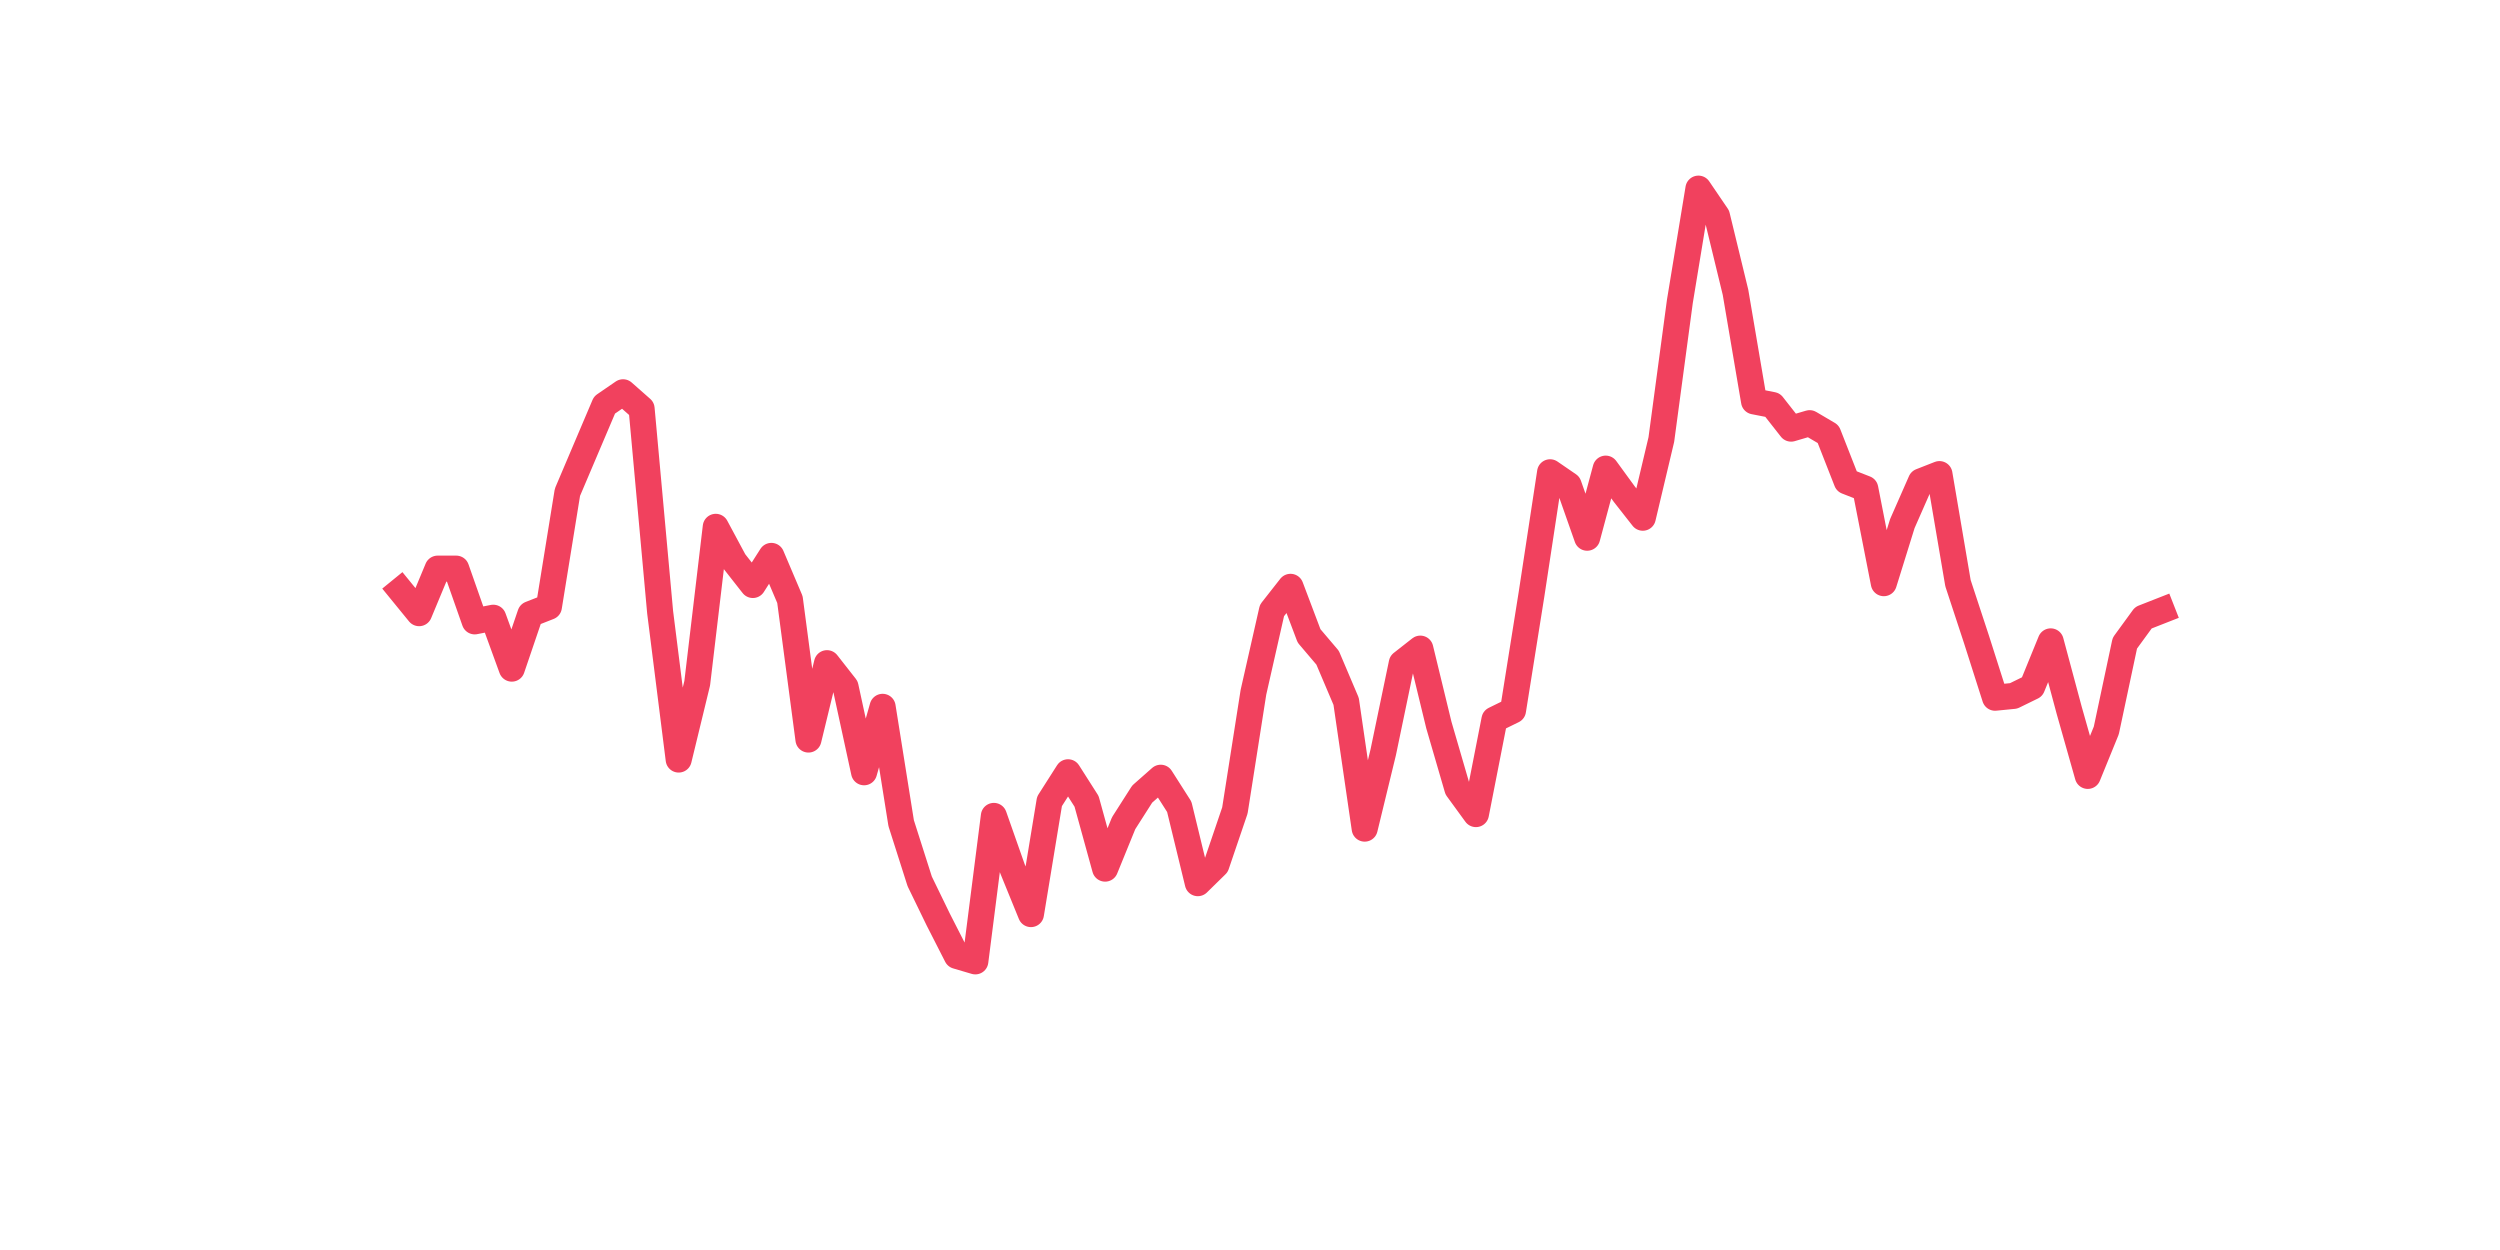 <?xml version="1.0" encoding="utf-8" standalone="no"?>
<!DOCTYPE svg PUBLIC "-//W3C//DTD SVG 1.1//EN"
  "http://www.w3.org/Graphics/SVG/1.1/DTD/svg11.dtd">
<svg xmlns:xlink="http://www.w3.org/1999/xlink" width="144pt" height="72pt" viewBox="0 0 144 72" xmlns="http://www.w3.org/2000/svg" version="1.1">
 <defs>
  <style type="text/css">*{stroke-linejoin: round; stroke-linecap: butt}</style>
 </defs>
 <g id="figure_1">
  <g id="patch_1">
   <path d="M 0 72 
L 144 72 
L 144 0 
L 0 0 
z
" style="fill: #ffffff"/>
  </g>
  <g id="axes_1">
   <g id="line2d_1">
    <path d="M 23.073 34.01 
L 24.141 35.319 
L 25.209 32.753 
L 26.277 32.753 
L 27.344 35.791 
L 28.412 35.581 
L 29.48 38.513 
L 30.548 35.372 
L 31.616 34.953 
L 32.684 28.355 
L 33.752 25.841 
L 34.82 23.328 
L 35.888 22.595 
L 36.956 23.537 
L 38.024 35.267 
L 39.092 43.75 
L 40.16 39.351 
L 41.228 30.345 
L 42.296 32.335 
L 43.364 33.696 
L 44.432 32.02 
L 45.5 34.534 
L 46.567 42.598 
L 47.635 38.199 
L 48.703 39.561 
L 49.771 44.483 
L 50.839 40.713 
L 51.907 47.415 
L 52.975 50.767 
L 54.043 52.966 
L 55.111 55.06 
L 56.179 55.375 
L 57.247 46.996 
L 58.315 50.033 
L 59.383 52.652 
L 60.451 46.159 
L 61.519 44.483 
L 62.587 46.159 
L 63.655 50.033 
L 64.722 47.415 
L 65.79 45.74 
L 66.858 44.797 
L 67.926 46.473 
L 68.994 50.871 
L 70.062 49.824 
L 71.13 46.682 
L 72.198 39.875 
L 73.266 35.162 
L 74.334 33.801 
L 75.402 36.628 
L 76.47 37.885 
L 77.538 40.399 
L 78.606 47.729 
L 79.674 43.331 
L 80.742 38.199 
L 81.81 37.361 
L 82.878 41.76 
L 83.945 45.425 
L 85.013 46.892 
L 86.081 41.446 
L 87.149 40.922 
L 88.217 34.22 
L 89.285 27.203 
L 90.353 27.936 
L 91.421 30.973 
L 92.489 26.993 
L 93.557 28.46 
L 94.625 29.821 
L 95.693 25.318 
L 96.761 17.359 
L 97.829 10.865 
L 98.897 12.436 
L 99.965 16.835 
L 101.033 23.119 
L 102.1 23.328 
L 103.168 24.689 
L 104.236 24.375 
L 105.304 25.004 
L 106.372 27.727 
L 107.44 28.145 
L 108.508 33.591 
L 109.576 30.156 
L 110.644 27.727 
L 111.712 27.308 
L 112.78 33.591 
L 113.848 36.838 
L 114.916 40.189 
L 115.984 40.084 
L 117.052 39.561 
L 118.12 36.943 
L 119.188 40.922 
L 120.256 44.692 
L 121.323 42.074 
L 122.391 37.047 
L 123.459 35.581 
L 124.527 35.162 
" clip-path="url(#pef19f9c546)" style="fill: none; stroke: #f1415e; stroke-width: 1.5; stroke-linecap: square"/>
   </g>
  </g>
 </g>
 <defs>
  <clipPath id="pef19f9c546">
   <rect x="18" y="8.64" width="111.6" height="48.96"/>
  </clipPath>
 </defs>
</svg>
